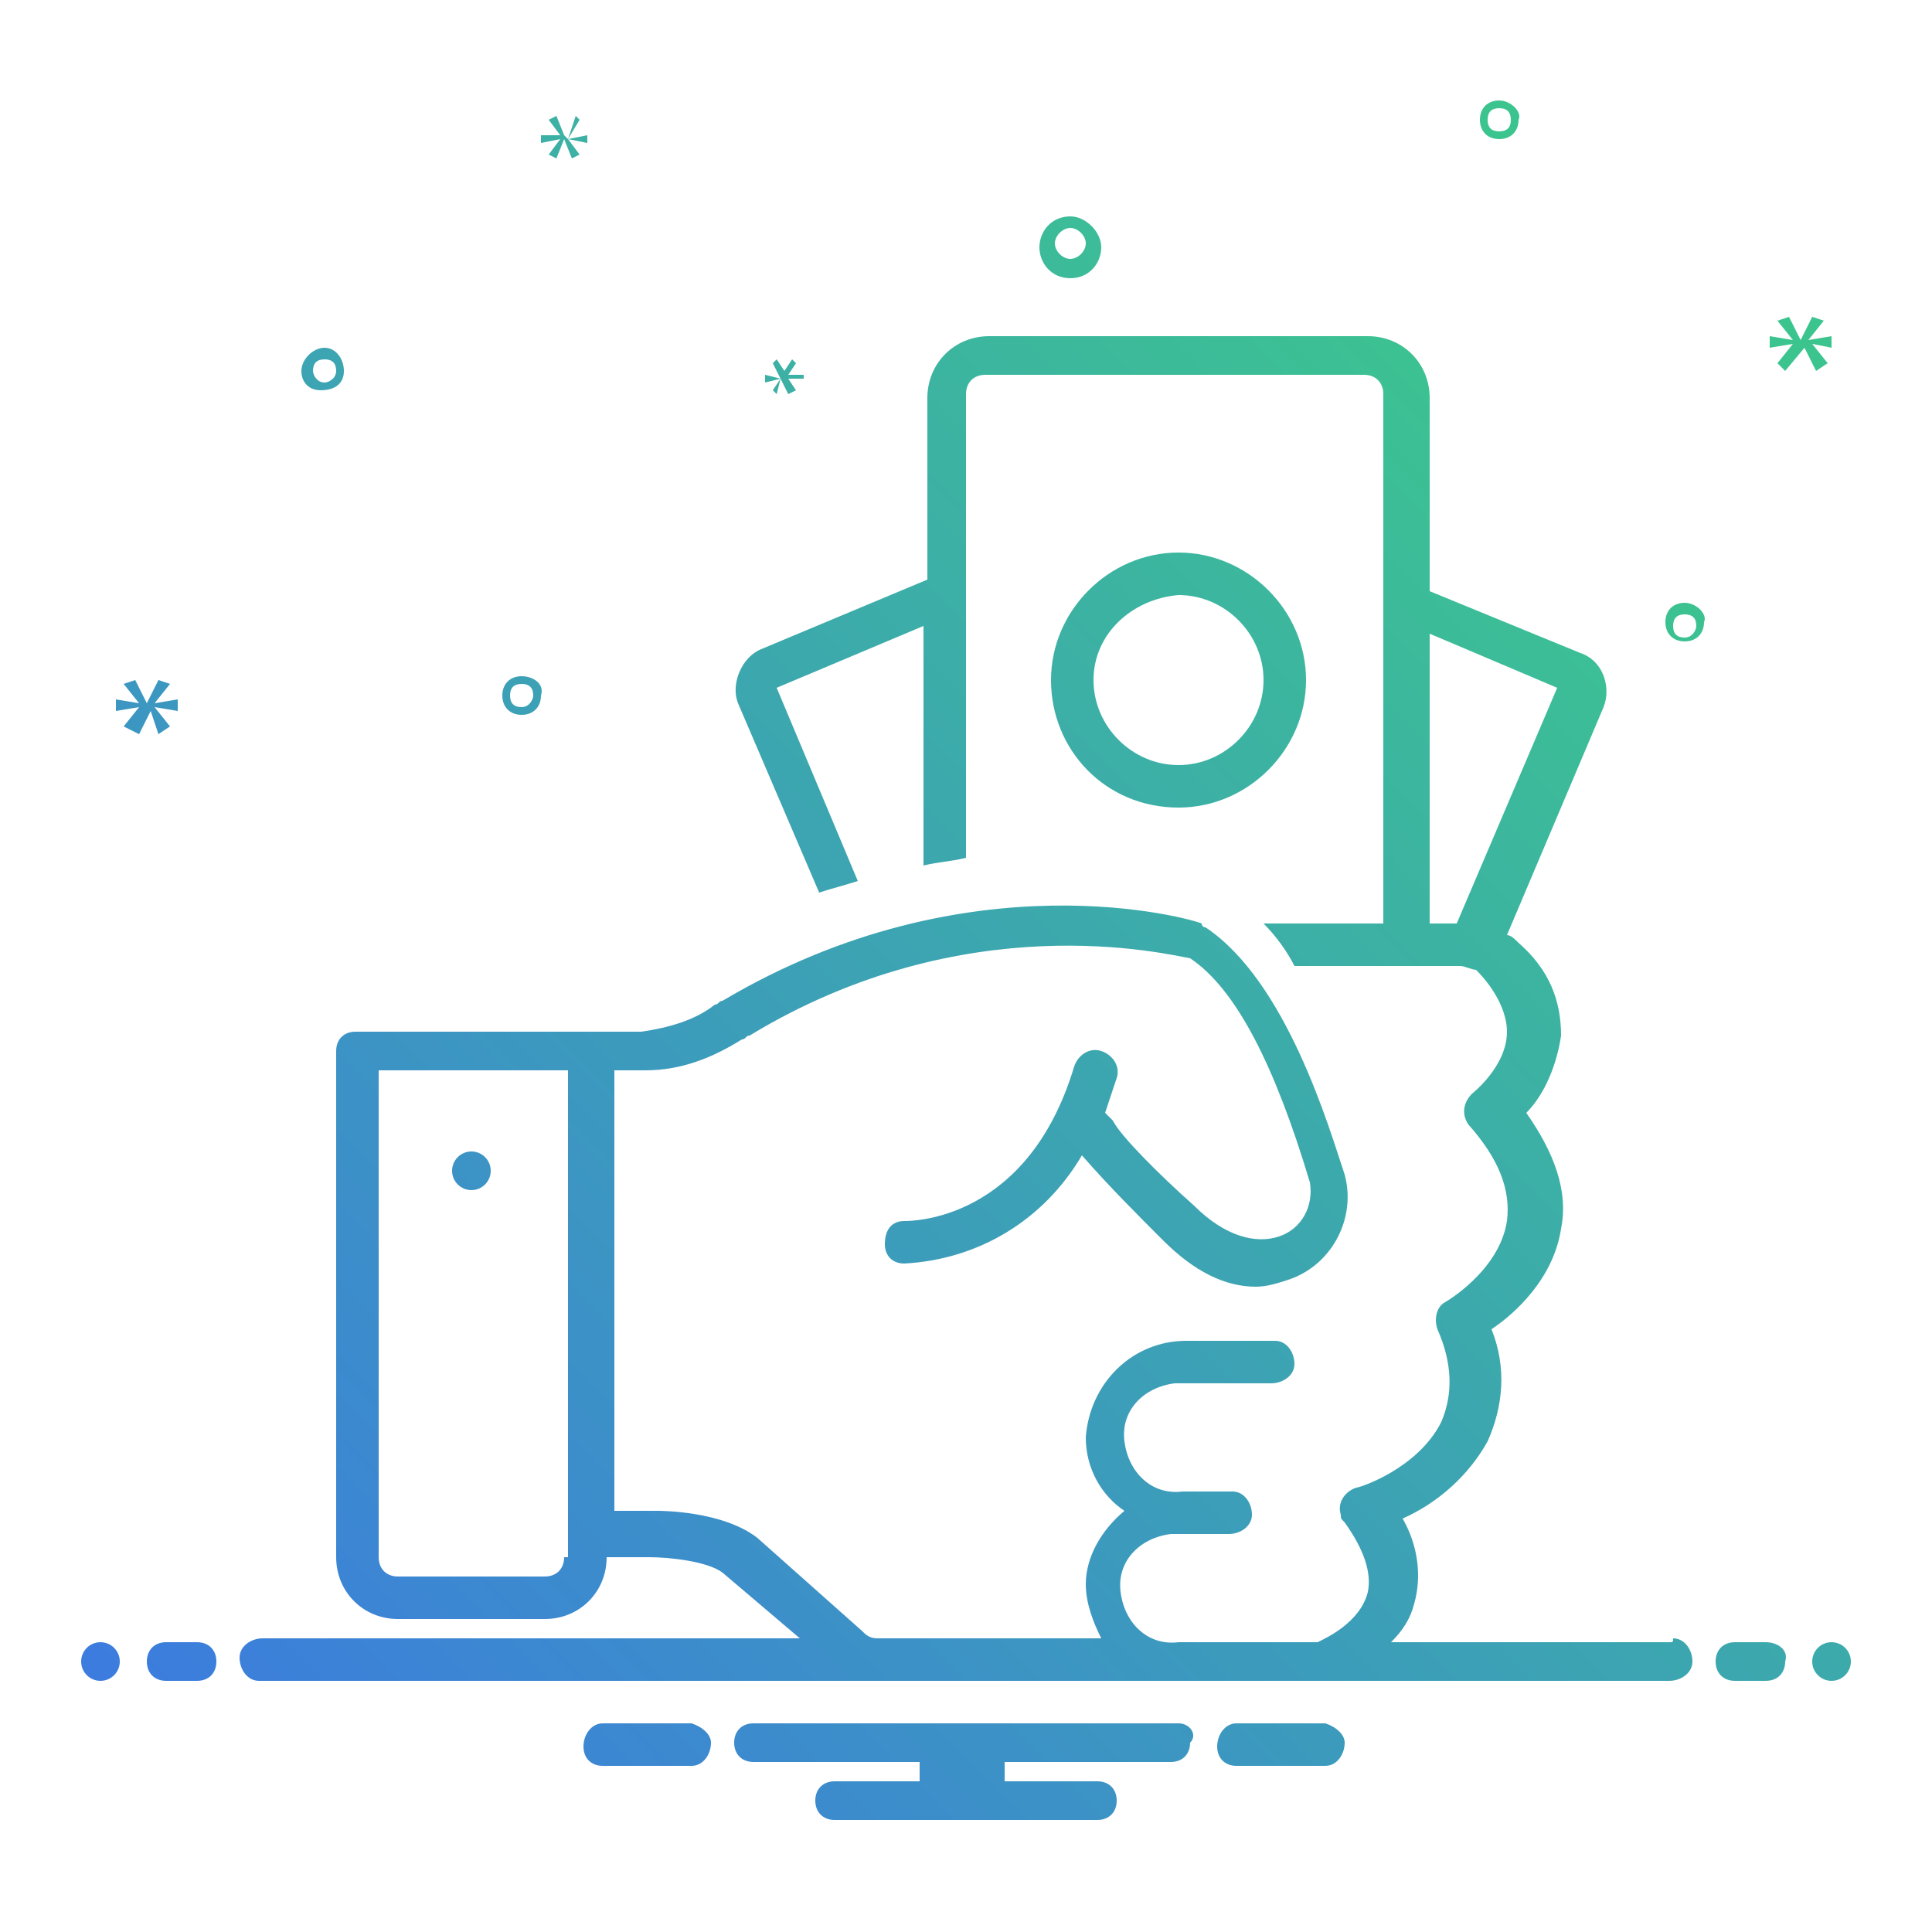 <?xml version="1.0" encoding="utf-8"?>
<!-- Generator: Adobe Illustrator 25.0.0, SVG Export Plug-In . SVG Version: 6.00 Build 0)  -->
<svg version="1.1" id="Layer_1" xmlns="http://www.w3.org/2000/svg" xmlns:xlink="http://www.w3.org/1999/xlink" x="0px" y="0px"
	 width="50px" height="50px" viewBox="0 0 50 50" style="enable-background:new 0 0 50 50;" xml:space="preserve">
<style type="text/css">
	.st0{fill:#3C71EA;}
	.st1{fill:#D1DDFA;}
	.st2{fill:#3CC48F;}
	.st3{fill:#D8F3E9;}
	.st4{fill:#4A00E0;}
	.st5{fill:#DDCCFF;}
	.st6{fill:#D80075;}
	.st7{fill:#FFCCE8;}
	.st8{fill:url(#SVGID_1_);}
	.st9{fill:url(#SVGID_2_);}
	.st10{fill:url(#SVGID_3_);}
	.st11{fill:url(#SVGID_4_);}
	.st12{fill:url(#SVGID_5_);}
	.st13{fill:url(#SVGID_6_);}
	.st14{fill:url(#SVGID_7_);}
	.st15{fill:url(#SVGID_8_);}
	.st16{fill:url(#SVGID_9_);}
	.st17{fill:url(#SVGID_10_);}
	.st18{fill:url(#SVGID_11_);}
	.st19{fill:url(#SVGID_12_);}
	.st20{fill:url(#SVGID_13_);}
	.st21{fill:url(#SVGID_14_);}
	.st22{fill:url(#SVGID_15_);}
	.st23{fill:url(#SVGID_16_);}
	.st24{fill:url(#SVGID_17_);}
	.st25{fill:url(#SVGID_18_);}
	.st26{fill:url(#SVGID_19_);}
	.st27{fill:url(#SVGID_20_);}
	.st28{fill:url(#SVGID_21_);}
	.st29{fill:url(#SVGID_22_);}
	.st30{fill:url(#SVGID_23_);}
	.st31{fill:url(#SVGID_24_);}
	.st32{fill:url(#SVGID_25_);}
	.st33{fill:url(#SVGID_26_);}
	.st34{fill:url(#SVGID_27_);}
	.st35{fill:none;stroke:url(#SVGID_28_);stroke-miterlimit:10;}
	.st36{fill:none;stroke:url(#SVGID_29_);stroke-miterlimit:10;}
	.st37{fill:none;stroke:url(#SVGID_30_);stroke-miterlimit:10;}
	.st38{fill:none;stroke:url(#SVGID_31_);stroke-miterlimit:10;}
	.st39{fill:none;stroke:url(#SVGID_32_);stroke-miterlimit:10;}
	.st40{fill:none;stroke:url(#SVGID_33_);stroke-miterlimit:10;}
	.st41{fill:none;stroke:url(#SVGID_34_);stroke-miterlimit:10;}
	.st42{fill:none;stroke:url(#SVGID_35_);stroke-miterlimit:10;}
	.st43{fill:none;stroke:url(#SVGID_36_);stroke-miterlimit:10;}
	.st44{fill:none;stroke:url(#SVGID_37_);stroke-miterlimit:10;}
	.st45{fill:url(#SVGID_38_);}
	.st46{fill:url(#SVGID_39_);}
	.st47{fill:url(#SVGID_40_);}
	.st48{fill:url(#SVGID_41_);}
	.st49{fill:url(#SVGID_42_);}
	.st50{fill:url(#SVGID_43_);}
	.st51{fill:url(#SVGID_44_);}
	.st52{fill:url(#SVGID_45_);}
	.st53{fill:url(#SVGID_46_);}
</style>
<g>
	<linearGradient id="SVGID_1_" gradientUnits="userSpaceOnUse" x1="-1.589" y1="49.679" x2="39.009" y2="9.081">
		<stop  offset="0" style="stop-color:#3C71EA"/>
		<stop  offset="1" style="stop-color:#3CC48F"/>
	</linearGradient>
	<path class="st8" d="M30.5,20.9c1.8,0,3.3-1.5,3.3-3.3s-1.5-3.3-3.3-3.3s-3.3,1.5-3.3,3.3C27.2,19.4,28.6,20.9,30.5,20.9z
		 M30.5,15.4c1.2,0,2.2,1,2.2,2.2c0,1.2-1,2.2-2.2,2.2s-2.2-1-2.2-2.2C28.3,16.4,29.3,15.5,30.5,15.4z"/>
	<linearGradient id="SVGID_2_" gradientUnits="userSpaceOnUse" x1="-4.405" y1="46.862" x2="36.192" y2="6.265">
		<stop  offset="0" style="stop-color:#3C71EA"/>
		<stop  offset="1" style="stop-color:#3CC48F"/>
	</linearGradient>
	<circle class="st9" cx="12.2" cy="30.3" r="0.5"/>
	<linearGradient id="SVGID_3_" gradientUnits="userSpaceOnUse" x1="-2.817" y1="48.451" x2="37.781" y2="7.853">
		<stop  offset="0" style="stop-color:#3C71EA"/>
		<stop  offset="1" style="stop-color:#3CC48F"/>
	</linearGradient>
	<circle class="st10" cx="2.6" cy="43" r="0.5"/>
	<linearGradient id="SVGID_4_" gradientUnits="userSpaceOnUse" x1="8.37" y1="59.638" x2="48.968" y2="19.041">
		<stop  offset="0" style="stop-color:#3C71EA"/>
		<stop  offset="1" style="stop-color:#3CC48F"/>
	</linearGradient>
	<path class="st11" d="M5.1,42.5H4.3c-0.3,0-0.5,0.2-0.5,0.5c0,0.3,0.2,0.5,0.5,0.5h0.8c0.3,0,0.5-0.2,0.5-0.5
		C5.6,42.7,5.4,42.5,5.1,42.5z M45.7,42.5h-0.8c-0.3,0-0.5,0.2-0.5,0.5c0,0.3,0.2,0.5,0.5,0.5h0.8c0.3,0,0.5-0.2,0.5-0.5
		C46.3,42.7,46,42.5,45.7,42.5z"/>
	<linearGradient id="SVGID_5_" gradientUnits="userSpaceOnUse" x1="19.558" y1="70.826" x2="60.155" y2="30.228">
		<stop  offset="0" style="stop-color:#3C71EA"/>
		<stop  offset="1" style="stop-color:#3CC48F"/>
	</linearGradient>
	<circle class="st12" cx="47.4" cy="43" r="0.5"/>
	<linearGradient id="SVGID_6_" gradientUnits="userSpaceOnUse" x1="9.462" y1="60.73" x2="50.059" y2="20.132">
		<stop  offset="0" style="stop-color:#3C71EA"/>
		<stop  offset="1" style="stop-color:#3CC48F"/>
	</linearGradient>
	<path class="st13" d="M34.3,44.6h-2.3c-0.3,0-0.5,0.3-0.5,0.6c0,0.3,0.2,0.5,0.5,0.5h2.3c0.3,0,0.5-0.3,0.5-0.6
		C34.8,44.9,34.6,44.7,34.3,44.6z M17.9,44.6h-2.3c-0.3,0-0.5,0.3-0.5,0.6c0,0.3,0.2,0.5,0.5,0.5h2.3c0.3,0,0.5-0.3,0.5-0.6
		C18.4,44.9,18.2,44.7,17.9,44.6z M30.5,44.6H19.5c-0.3,0-0.5,0.2-0.5,0.5c0,0.3,0.2,0.5,0.5,0.5h4.3v0.5h-2.2
		c-0.3,0-0.5,0.2-0.5,0.5c0,0.3,0.2,0.5,0.5,0.5h6.8c0.3,0,0.5-0.2,0.5-0.5c0-0.3-0.2-0.5-0.5-0.5h-2.4v-0.5h4.3
		c0.3,0,0.5-0.2,0.5-0.5C31,44.9,30.8,44.6,30.5,44.6z"/>
	<linearGradient id="SVGID_7_" gradientUnits="userSpaceOnUse" x1="0.427" y1="51.695" x2="41.025" y2="11.098">
		<stop  offset="0" style="stop-color:#3C71EA"/>
		<stop  offset="1" style="stop-color:#3CC48F"/>
	</linearGradient>
	<path class="st14" d="M43.2,42.5H36c0.3-0.3,0.5-0.6,0.6-1c0.2-0.7,0.1-1.5-0.3-2.2c0.9-0.4,1.7-1.1,2.2-2c0.4-0.9,0.5-1.9,0.1-2.9
		c0.6-0.4,1.6-1.3,1.8-2.6c0.2-1-0.2-2-0.9-3c0.5-0.5,0.8-1.3,0.9-2c0-0.9-0.3-1.7-1.1-2.4c-0.1-0.1-0.2-0.2-0.3-0.2l2.5-5.9
		c0.2-0.5,0-1.2-0.6-1.4L37,15.3v-5c0-0.9-0.7-1.6-1.6-1.6h-9.8c-0.9,0-1.6,0.7-1.6,1.6V15l-4.3,1.8c-0.5,0.2-0.8,0.9-0.6,1.4
		l2.1,4.9c0.3-0.1,0.7-0.2,1-0.3l-2.1-5l3.8-1.6v6.2c0.4-0.1,0.7-0.1,1.1-0.2v-12c0-0.3,0.2-0.5,0.5-0.5h9.8c0.3,0,0.5,0.2,0.5,0.5
		v13.7h-3.1c0.3,0.3,0.6,0.7,0.8,1.1h4.3c0.1,0,0.3,0.1,0.4,0.1c0.5,0.5,0.8,1.1,0.8,1.6c0,0.9-0.9,1.6-0.9,1.6
		c-0.2,0.2-0.3,0.5-0.1,0.8c0,0,0,0,0,0c0.8,0.9,1.1,1.7,1,2.5c-0.2,1.3-1.6,2.1-1.6,2.1c-0.2,0.1-0.3,0.4-0.2,0.7
		c0.4,0.9,0.4,1.7,0.1,2.4c-0.6,1.2-2.1,1.7-2.2,1.7c-0.3,0.1-0.5,0.4-0.4,0.7c0,0.1,0,0.1,0.1,0.2c0.5,0.7,0.7,1.3,0.6,1.8
		c-0.2,0.8-1.1,1.2-1.3,1.3h-3.6c-0.8,0.1-1.4-0.5-1.5-1.3c-0.1-0.8,0.5-1.4,1.3-1.5c0.1,0,0.1,0,0.2,0h1.3c0.3,0,0.6-0.2,0.6-0.5
		c0-0.3-0.2-0.6-0.5-0.6c0,0,0,0,0,0h-1.3c-0.8,0.1-1.4-0.5-1.5-1.3s0.5-1.4,1.3-1.5c0.1,0,0.1,0,0.2,0h2.3c0.3,0,0.6-0.2,0.6-0.5
		c0-0.3-0.2-0.6-0.5-0.6c0,0,0,0,0,0h-2.3c-1.4,0-2.5,1.1-2.6,2.5c0,0.8,0.4,1.5,1,1.9c-0.6,0.5-1,1.2-1,1.9c0,0.5,0.2,1,0.4,1.4
		h-5.8c-0.2,0-0.3-0.1-0.4-0.2l-2.7-2.4c-0.9-0.7-2.5-0.7-2.6-0.7h-1.1V27.7h0.8c0.9,0,1.7-0.3,2.5-0.8c0.1,0,0.1-0.1,0.2-0.1
		c5.6-3.4,10.8-2.1,11.4-2c1.2,0.8,2.2,2.8,3.1,5.8c0.1,0.6-0.2,1.2-0.8,1.4c-0.6,0.2-1.4,0-2.2-0.8c-0.9-0.8-1.9-1.8-2.1-2.2
		c-0.1-0.1-0.1-0.1-0.2-0.2c0.1-0.3,0.2-0.6,0.3-0.9c0.1-0.3-0.1-0.6-0.4-0.7c-0.3-0.1-0.6,0.1-0.7,0.4c-1.2,4-4.2,4-4.4,4
		c-0.3,0-0.5,0.2-0.5,0.6c0,0.3,0.2,0.5,0.5,0.5h0c1.9-0.1,3.6-1.1,4.6-2.8c0.7,0.8,1.4,1.5,2.1,2.2c0.8,0.8,1.6,1.2,2.4,1.2
		c0.3,0,0.6-0.1,0.9-0.2c1.1-0.4,1.7-1.6,1.4-2.7c-0.4-1.2-1.5-5-3.6-6.4c0,0-0.1,0-0.1-0.1c-0.2-0.1-6-1.8-12.4,2
		c-0.1,0-0.1,0.1-0.2,0.1c-0.5,0.4-1.2,0.6-1.9,0.7H9.2c-0.3,0-0.5,0.2-0.5,0.5v13.1c0,0.9,0.7,1.6,1.6,1.6h3.8
		c0.9,0,1.6-0.7,1.6-1.6h1.1c0.5,0,1.5,0.1,1.9,0.4l2,1.7H6.8c-0.3,0-0.6,0.2-0.6,0.5c0,0.3,0.2,0.6,0.5,0.6c0,0,0.1,0,0.1,0h36.4
		c0.3,0,0.6-0.2,0.6-0.5c0-0.3-0.2-0.6-0.5-0.6C43.3,42.5,43.3,42.5,43.2,42.5L43.2,42.5z M37.7,23.9H37v-7.5l3.3,1.4L37.7,23.9z
		 M14.6,40.3c0,0.3-0.2,0.5-0.5,0.5h-3.8c-0.3,0-0.5-0.2-0.5-0.5V27.7h4.9V40.3z M27.7,7.2c0.5,0,0.8-0.4,0.8-0.8s-0.4-0.8-0.8-0.8
		c-0.5,0-0.8,0.4-0.8,0.8C26.9,6.8,27.2,7.2,27.7,7.2z M27.7,5.9c0.2,0,0.4,0.2,0.4,0.4c0,0.2-0.2,0.4-0.4,0.4
		c-0.2,0-0.4-0.2-0.4-0.4C27.3,6.1,27.5,5.9,27.7,5.9z M43.6,15.6c-0.3,0-0.5,0.2-0.5,0.5c0,0.3,0.2,0.5,0.5,0.5
		c0.3,0,0.5-0.2,0.5-0.5C44.2,15.9,43.9,15.6,43.6,15.6z M43.6,16.5c-0.2,0-0.3-0.1-0.3-0.3c0-0.2,0.1-0.3,0.3-0.3s0.3,0.1,0.3,0.3
		C43.9,16.3,43.8,16.5,43.6,16.5z M13.5,17.5c-0.3,0-0.5,0.2-0.5,0.5s0.2,0.5,0.5,0.5c0.3,0,0.5-0.2,0.5-0.5
		C14.1,17.7,13.8,17.5,13.5,17.5z M13.5,18.3c-0.2,0-0.3-0.1-0.3-0.3s0.1-0.3,0.3-0.3c0.2,0,0.3,0.1,0.3,0.3
		C13.8,18.1,13.7,18.3,13.5,18.3z M38.8,2.6c-0.3,0-0.5,0.2-0.5,0.5s0.2,0.5,0.5,0.5c0.3,0,0.5-0.2,0.5-0.5
		C39.4,2.9,39.1,2.6,38.8,2.6z M38.8,3.4c-0.2,0-0.3-0.1-0.3-0.3s0.1-0.3,0.3-0.3s0.3,0.1,0.3,0.3C39.1,3.3,39,3.4,38.8,3.4z
		 M8.9,9.6C8.9,9.3,8.7,9,8.4,9S7.8,9.3,7.8,9.6s0.2,0.5,0.5,0.5C8.7,10.1,8.9,9.9,8.9,9.6z M8.1,9.6c0-0.2,0.1-0.3,0.3-0.3
		s0.3,0.1,0.3,0.3S8.5,9.9,8.4,9.9C8.2,9.9,8.1,9.7,8.1,9.6z"/>
	<linearGradient id="SVGID_8_" gradientUnits="userSpaceOnUse" x1="-7.142" y1="44.126" x2="33.456" y2="3.528">
		<stop  offset="0" style="stop-color:#3C71EA"/>
		<stop  offset="1" style="stop-color:#3CC48F"/>
	</linearGradient>
	<path class="st15" d="M4,18.2l0.4-0.5l-0.3-0.1l-0.3,0.6h0l-0.3-0.6l-0.3,0.1l0.4,0.5v0l-0.6-0.1v0.3l0.6-0.1v0l-0.4,0.5L3.6,19
		l0.3-0.6h0L4.1,19l0.3-0.2L4,18.3v0l0.6,0.1v-0.3L4,18.2L4,18.2z M20.2,9.8L20,10.1l0.1,0.1L20.2,9.8L20.2,9.8l0.2,0.4l0.2-0.1
		l-0.2-0.3v0l0.4,0V9.7l-0.4,0v0l0.2-0.3l-0.1-0.1l-0.2,0.3h0l-0.2-0.3L20,9.4L20.2,9.8L20.2,9.8l-0.4-0.1v0.2L20.2,9.8
		C20.2,9.8,20.2,9.8,20.2,9.8z M47.4,9V8.7l-0.6,0.1v0l0.4-0.5l-0.3-0.1l-0.3,0.6h0l-0.3-0.6l-0.3,0.1l0.4,0.5v0l-0.6-0.1V9l0.6-0.1
		v0l-0.4,0.5l0.2,0.2L46.7,9h0l0.3,0.6l0.3-0.2l-0.4-0.5v0L47.4,9L47.4,9z M14.7,3.6l0.3-0.5L14.9,3L14.7,3.6l-0.1-0.1L14.4,3
		l-0.2,0.1l0.3,0.4v0L14,3.5v0.2l0.5-0.1v0l-0.3,0.4l0.2,0.1l0.2-0.5h0l0.2,0.5l0.2-0.1l-0.3-0.4v0l0.5,0.1V3.5L14.7,3.6
		C14.7,3.6,14.7,3.6,14.7,3.6z"/>
</g>
</svg>
